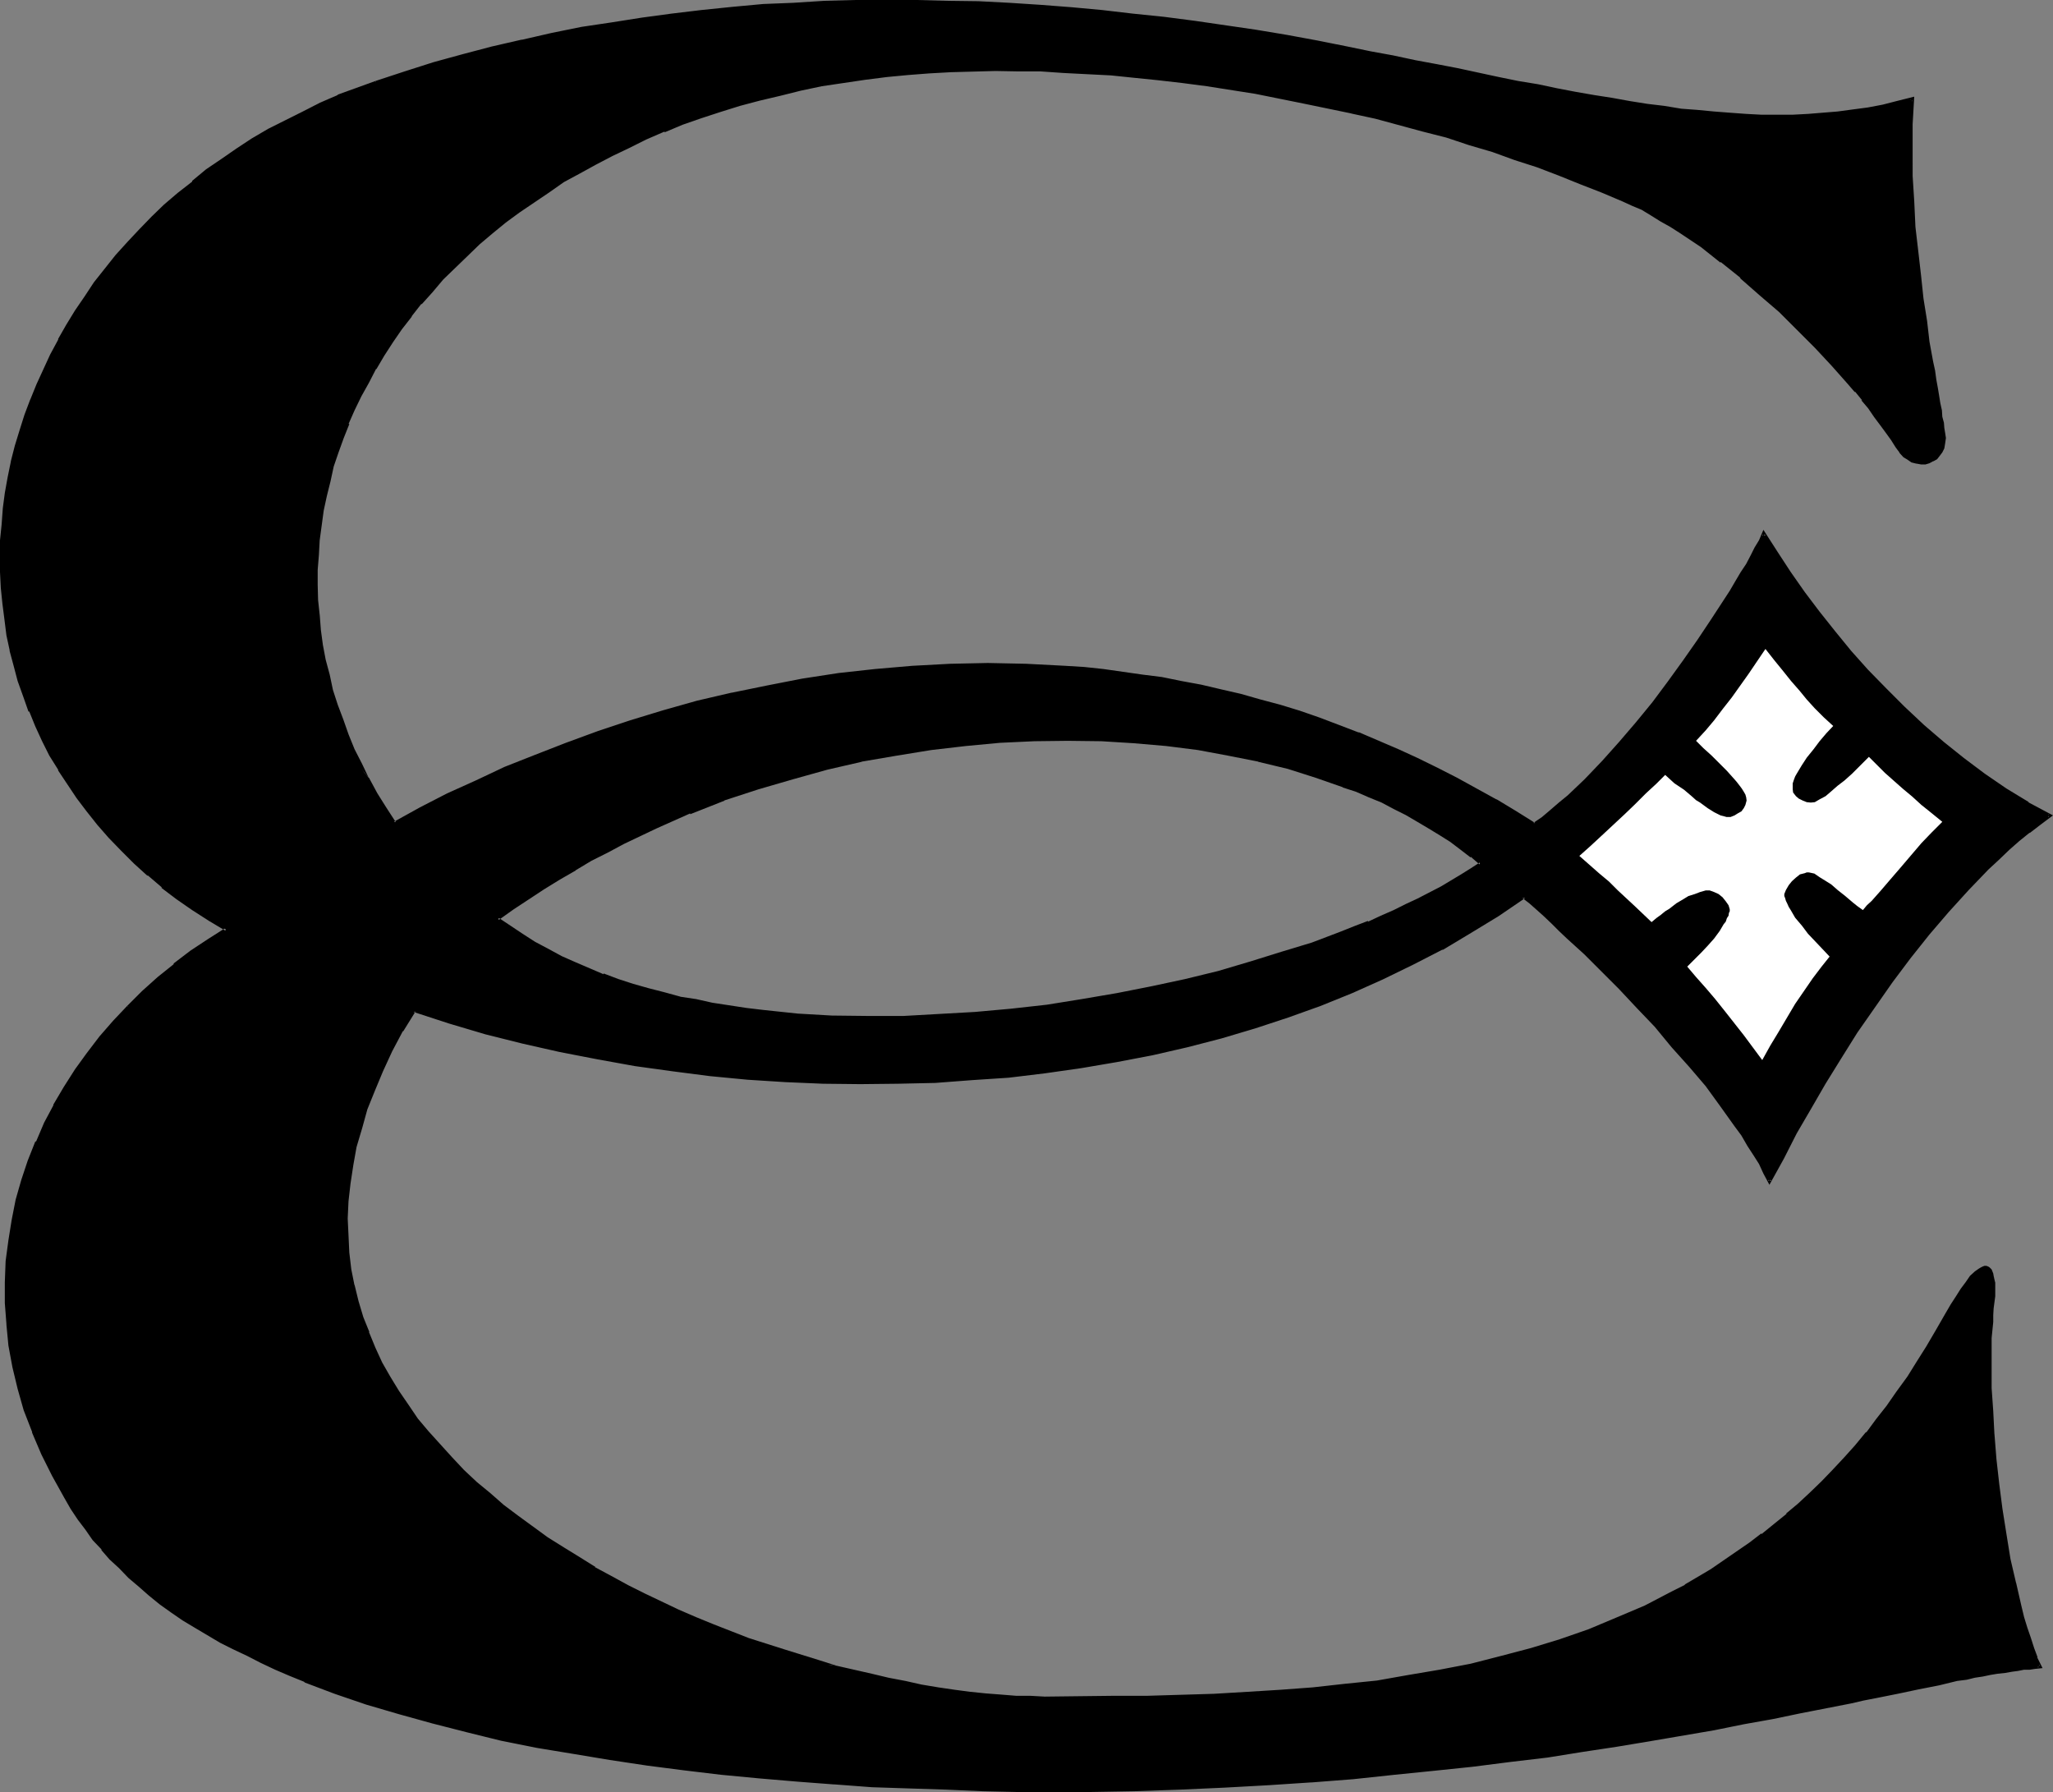 <?xml version="1.0" encoding="UTF-8" standalone="no"?>
<svg
   version="1.0"
   width="130.023mm"
   height="113.487mm"
   id="svg7"
   sodipodi:docname="Fountain E 3.wmf"
   xmlns:inkscape="http://www.inkscape.org/namespaces/inkscape"
   xmlns:sodipodi="http://sodipodi.sourceforge.net/DTD/sodipodi-0.dtd"
   xmlns="http://www.w3.org/2000/svg"
   xmlns:svg="http://www.w3.org/2000/svg">
  <rect width="100%" height="100%" fill="#808080" stroke="none"/>
  <sodipodi:namedview
     id="namedview7"
     pagecolor="#ffffff"
     bordercolor="#000000"
     borderopacity="0.25"
     inkscape:showpageshadow="2"
     inkscape:pageopacity="0.0"
     inkscape:pagecheckerboard="0"
     inkscape:deskcolor="#d1d1d1"
     inkscape:document-units="mm" />
  <defs
     id="defs1">
    <pattern
       id="WMFhbasepattern"
       patternUnits="userSpaceOnUse"
       width="6"
       height="6"
       x="0"
       y="0" />
  </defs>
  <path
     style="fill:#000000;fill-opacity:1;fill-rule:evenodd;stroke:none"
     d="m 90.048,19.68 6.912,-2.208 7.008,-2.112 6.912,-1.92 7.008,-1.824 7.104,-1.728 7.104,-1.536 7.104,-1.44 7.104,-1.056 7.296,-1.344 7.2,-0.96 7.296,-0.768 7.296,-0.672 7.296,-0.672 7.2,-0.48 7.488,-0.288 7.296,-0.192 7.392,-0.192 h 7.392 l 7.296,0.192 7.488,0.288 7.392,0.384 7.392,0.48 7.488,0.48 7.296,0.672 7.392,0.768 7.296,0.96 7.392,0.864 14.688,2.208 7.296,1.152 7.296,1.44 7.296,1.44 5.472,0.96 5.472,1.152 5.376,0.96 5.184,1.152 4.992,0.96 9.792,1.92 4.704,0.96 4.704,0.96 4.512,0.864 4.512,0.96 4.416,0.672 4.224,0.768 4.32,0.864 4.032,0.48 4.224,0.576 4.032,0.48 3.84,0.48 3.936,0.384 3.84,0.288 3.936,0.288 h 3.648 l 3.744,0.192 3.744,-0.192 h 3.648 l 3.552,-0.288 3.552,-0.288 3.552,-0.48 3.744,-0.48 3.552,-0.672 3.456,-0.768 3.552,-1.056 -0.384,6.048 V 36 l 0.192,6.144 0.192,6.048 0.48,6.144 0.48,5.952 0.576,5.664 0.864,5.664 0.672,5.184 0.768,5.088 0.768,4.704 0.384,2.304 0.288,2.112 0.384,1.92 0.288,1.92 0.288,1.824 0.384,1.536 0.288,1.632 0.192,1.44 0.288,1.152 0.192,1.344 0.096,1.056 -0.096,1.152 -0.384,1.152 -0.288,0.96 -0.672,0.864 -0.576,0.576 -0.864,0.48 -0.768,0.48 -0.96,0.192 h -0.96 l -1.056,-0.192 -0.96,-0.096 -0.96,-0.672 -0.96,-0.672 -0.96,-0.96 -0.768,-1.152 -1.152,-1.728 -1.344,-1.824 -1.248,-1.92 -1.344,-1.92 -1.536,-1.92 -1.632,-2.112 -1.632,-1.92 -1.824,-2.112 -3.648,-4.224 -4.032,-4.32 -4.224,-4.224 -4.416,-4.416 -4.608,-4.032 -4.704,-4.032 -4.704,-3.84 -4.896,-3.552 -4.8,-3.264 -2.304,-1.632 -2.4,-1.44 -2.208,-1.248 -2.496,-1.344 -2.208,-1.152 -2.304,-0.96 -4.992,-2.112 -4.992,-2.112 -5.184,-1.92 -5.376,-2.112 -5.28,-1.728 -5.376,-1.824 -5.472,-1.728 -5.664,-1.632 -5.472,-1.632 -11.52,-2.88 -5.664,-1.44 -11.424,-2.496 -11.616,-2.016 -11.616,-1.824 -5.856,-0.768 -5.664,-0.672 -5.856,-0.672 -5.568,-0.48 -5.664,-0.48 -5.664,-0.288 -5.568,-0.192 -5.472,-0.192 h -5.28 -5.568 l -5.088,0.192 -5.184,0.288 -5.184,0.384 -4.896,0.48 -5.28,0.672 -5.376,0.768 -5.184,0.96 -4.992,0.96 -4.8,1.152 -4.992,1.152 -4.704,1.248 -4.704,1.44 -4.512,1.632 -4.512,1.632 -4.416,1.632 -4.32,1.728 -4.224,2.016 -4.032,1.92 -3.936,2.112 -3.84,2.208 -3.84,2.112 -3.552,2.4 -3.552,2.304 -3.456,2.4 -3.36,2.592 -3.264,2.592 -3.072,2.784 -3.072,2.688 -2.688,2.784 -2.784,2.688 -2.784,3.072 -2.592,2.976 -2.4,2.88 -2.208,3.072 -2.112,3.264 -2.112,3.072 -1.92,3.168 -1.824,3.456 -1.728,3.168 -1.632,3.264 -1.44,3.36 -1.344,3.456 -1.248,3.36 -0.96,3.552 -0.96,3.36 -0.864,3.648 -0.672,3.552 -0.576,3.552 -0.48,3.552 -0.192,3.552 -0.192,3.552 v 3.552 l 0.192,3.648 0.192,3.552 0.288,3.648 0.672,3.552 0.576,3.648 0.864,3.552 0.96,3.552 0.96,3.744 1.344,3.552 1.44,3.552 1.44,3.552 1.632,3.552 1.728,3.552 2.112,3.456 2.112,3.552 2.304,3.36 6.24,-3.36 6.432,-3.264 6.816,-3.264 7.104,-3.072 7.104,-3.072 7.488,-2.88 7.584,-2.784 7.776,-2.592 7.872,-2.208 8.064,-2.304 8.256,-2.112 8.448,-1.728 8.544,-1.44 8.736,-1.344 8.736,-0.96 8.832,-0.768 8.928,-0.48 9.024,-0.192 9.216,0.192 9.216,0.48 4.512,0.288 4.704,0.48 4.704,0.48 4.704,0.864 4.608,0.576 4.608,0.864 4.8,0.96 4.704,1.152 4.704,1.056 4.704,1.344 4.608,1.248 4.704,1.536 4.896,1.536 4.608,1.632 4.704,1.824 4.704,1.92 4.704,2.112 4.704,2.112 4.704,2.208 4.608,2.496 4.704,2.496 4.704,2.592 4.704,2.784 4.704,2.88 1.92,-1.44 2.112,-1.632 2.112,-1.728 1.92,-1.824 4.224,-4.032 4.128,-4.224 4.032,-4.512 4.128,-4.704 3.84,-4.8 3.84,-4.992 3.552,-4.992 3.552,-5.088 3.264,-4.8 3.072,-4.704 1.248,-2.208 1.536,-2.112 1.248,-2.304 1.152,-2.112 1.152,-1.92 0.96,-1.92 0.96,-1.824 0.768,-1.632 3.072,4.608 3.072,4.8 3.456,4.704 3.552,4.704 3.648,4.8 3.936,4.704 4.224,4.512 4.128,4.512 4.416,4.416 4.704,4.224 4.608,4.128 4.896,3.936 4.992,3.648 5.184,3.552 5.28,3.264 5.376,2.88 -2.592,1.824 -2.4,2.112 -2.592,1.92 -2.4,2.112 -2.496,2.208 -2.4,2.496 -4.8,4.8 -4.896,5.376 -4.512,5.28 -4.512,5.856 -4.416,5.856 -4.128,5.952 -4.224,5.952 -3.84,6.144 -3.744,6.144 -3.552,5.952 -3.456,6.048 -3.168,5.952 -2.976,5.664 -0.96,-2.112 -1.248,-2.304 -1.344,-2.208 -1.44,-2.304 -1.44,-2.208 -1.44,-2.496 -3.36,-4.608 -3.744,-4.704 -3.84,-4.896 -4.224,-4.704 -4.032,-4.8 -4.416,-4.512 -4.224,-4.512 -4.32,-4.224 -4.032,-4.224 -4.032,-3.744 -1.92,-1.728 -1.824,-1.824 -1.92,-1.728 -1.824,-1.44 -1.536,-1.632 -1.632,-1.344 -6.336,4.416 -6.624,4.032 -6.816,3.84 -6.912,3.744 -7.296,3.36 -7.296,3.264 -7.584,3.072 -7.68,2.784 -7.968,2.592 -8.064,2.4 -8.064,2.112 -8.448,1.92 -8.352,1.632 -8.64,1.44 -8.544,1.248 -8.736,1.056 -8.736,0.768 -8.832,0.48 -8.928,0.288 -9.024,0.192 -8.928,-0.288 -9.024,-0.384 -9.024,-0.576 -8.928,-0.864 -9.024,-1.152 -9.024,-1.248 -8.928,-1.632 -8.832,-1.728 -8.928,-2.016 -8.928,-2.208 -8.64,-2.592 -8.64,-2.784 -2.88,4.896 -2.592,4.8 -2.208,4.704 -2.112,4.704 -1.632,4.704 -1.44,4.512 -1.152,4.32 -0.96,4.512 -0.672,4.224 -0.48,4.416 v 4.128 4.032 l 0.288,4.128 0.48,4.032 0.672,3.84 0.96,3.84 1.344,3.744 1.248,3.744 1.44,3.744 1.824,3.552 1.92,3.36 2.112,3.36 2.112,3.456 2.4,3.168 2.592,3.264 2.784,3.072 2.688,3.072 2.976,3.072 3.168,2.784 3.072,2.88 3.456,2.688 3.36,2.784 3.552,2.592 3.552,2.4 3.744,2.496 3.648,2.4 3.936,2.208 3.84,2.304 4.032,2.112 4.032,1.92 4.032,2.112 4.128,1.728 4.128,2.016 4.224,1.536 8.448,3.264 8.352,2.88 8.544,2.592 4.032,1.152 4.224,1.152 4.224,0.96 4.032,0.96 4.032,0.864 4.032,0.768 4.032,0.48 3.744,0.672 3.84,0.48 3.744,0.48 3.744,0.288 3.552,0.192 3.36,0.192 h 3.456 16.416 8.064 l 8.16,-0.384 7.872,-0.192 8.064,-0.48 7.776,-0.48 7.968,-0.576 7.68,-0.864 7.584,-0.96 7.68,-1.152 7.392,-1.248 7.296,-1.44 7.2,-1.824 7.2,-1.92 7.104,-2.304 6.912,-2.4 6.624,-2.688 6.816,-2.976 6.432,-3.168 3.264,-1.824 3.168,-1.728 3.072,-2.016 3.072,-1.92 3.072,-2.112 3.072,-2.208 2.976,-2.112 2.88,-2.4 2.88,-2.496 2.976,-2.4 2.688,-2.592 2.88,-2.688 2.592,-2.784 2.784,-2.88 2.592,-2.976 2.784,-3.168 2.4,-3.072 2.592,-3.456 2.4,-3.36 2.4,-3.36 2.304,-3.744 2.4,-3.744 2.304,-3.84 2.016,-3.936 1.344,-2.016 1.248,-2.112 1.152,-1.824 1.152,-1.632 1.152,-1.248 0.96,-1.152 0.96,-0.672 0.48,-0.288 0.288,-0.192 0.384,-0.096 0.48,0.096 h 0.288 l 0.192,0.192 0.288,0.288 0.192,0.48 0.288,0.48 0.192,0.672 0.192,0.672 v 0.768 0.96 1.152 1.152 1.44 l -0.192,1.344 -0.192,1.536 -0.096,1.824 -0.192,1.92 -0.192,1.92 v 2.304 4.704 2.4 l 0.192,2.592 0.192,5.472 0.48,5.664 0.48,5.856 0.576,5.952 0.864,5.952 0.768,6.144 1.152,5.856 1.152,5.76 1.248,5.568 0.672,2.688 0.768,2.592 0.864,2.4 0.768,2.496 0.864,2.208 0.96,2.112 h -1.152 l -1.248,0.192 -1.536,0.096 -1.248,0.192 -1.632,0.192 -1.632,0.288 -1.632,0.192 -1.728,0.288 -1.92,0.48 -1.824,0.192 -2.112,0.48 -2.112,0.48 -4.32,0.864 -4.896,0.96 -4.992,1.056 -5.472,1.152 -2.784,0.48 -2.88,0.672 -5.952,1.248 -6.336,1.344 -6.624,1.152 -6.816,1.44 -7.2,1.248 -7.488,1.344 -7.776,1.248 -7.872,1.344 -8.256,1.248 -8.544,1.344 -8.736,1.056 -9.024,1.152 -9.408,1.152 -9.312,0.96 -9.888,0.768 -10.08,0.864 -10.176,0.768 -10.464,0.48 -10.656,0.48 -11.04,0.384 -10.944,0.096 h -16.8 l -8.544,-0.096 -8.736,-0.384 -8.928,-0.096 -8.832,-0.48 -8.928,-0.672 -9.024,-0.672 -9.024,-0.672 -8.928,-0.96 -9.024,-0.96 -8.928,-1.248 -8.928,-1.344 -8.64,-1.44 -8.64,-1.44 -8.544,-1.728 -8.352,-2.016 -8.16,-2.112 -8.064,-2.016 -7.776,-2.496 -7.584,-2.592 -7.104,-2.688 -3.552,-1.44 -3.552,-1.536 -3.36,-1.536 -3.264,-1.632 -3.168,-1.632 -3.264,-1.632 -3.072,-1.728 -2.88,-1.824 -2.976,-1.92 -2.688,-1.824 -2.784,-2.016 -2.592,-2.016 -2.592,-2.112 -2.208,-2.016 -2.304,-2.304 -2.304,-2.112 -2.016,-2.208 -2.016,-2.496 -1.728,-2.4 -1.824,-2.4 -1.536,-2.592 -1.632,-2.592 -2.976,-5.184 -2.592,-5.184 -2.016,-5.184 -2.016,-5.28 -1.536,-5.184 -1.152,-5.184 -0.96,-4.992 -0.672,-5.184 -0.288,-4.992 v -4.992 l 0.288,-5.088 0.48,-4.8 0.768,-4.992 1.152,-4.704 1.344,-4.704 1.632,-4.704 1.728,-4.512 1.92,-4.32 2.304,-4.416 2.592,-4.224 2.592,-4.128 2.688,-4.032 3.072,-3.936 3.264,-3.648 3.36,-3.744 3.552,-3.456 3.744,-3.36 3.84,-3.072 3.936,-3.072 4.224,-2.88 4.128,-2.592 -4.032,-2.592 -3.84,-2.4 -3.744,-2.784 -3.552,-2.784 -3.36,-2.688 -3.264,-2.88 -3.072,-3.072 -2.88,-3.072 -2.784,-3.072 -2.592,-3.264 -2.4,-3.264 -2.304,-3.168 -2.016,-3.456 -2.016,-3.36 -1.92,-3.36 -1.632,-3.552 -1.44,-3.648 -1.248,-3.552 -1.344,-3.648 -0.96,-3.552 -0.96,-3.744 -0.768,-3.744 -0.672,-3.648 -0.288,-3.744 -0.384,-3.744 -0.096,-3.84 -0.192,-3.744 0.192,-3.84 0.096,-3.744 0.48,-3.744 0.48,-3.84 0.672,-3.744 0.768,-3.744 1.056,-3.648 0.96,-3.744 1.248,-3.744 1.344,-3.648 1.44,-3.648 1.632,-3.552 1.536,-3.552 2.016,-3.552 1.92,-3.36 2.112,-3.552 2.208,-3.264 2.4,-3.36 2.496,-3.264 2.592,-3.168 2.688,-3.072 2.976,-3.072 2.88,-3.072 3.072,-2.976 3.264,-2.88 3.168,-2.784 3.552,-2.496 3.456,-2.592 3.648,-2.592 3.936,-2.304 3.648,-2.208 4.032,-2.304 4.224,-2.112 4.224,-2.112 4.32,-1.728 4.416,-1.632 z m 264.384,187.008 -2.304,-1.824 -2.4,-1.92 -2.4,-1.728 -2.592,-1.632 -2.592,-1.824 -2.784,-1.536 -2.688,-1.536 -2.88,-1.44 -2.976,-1.44 -3.072,-1.248 -3.072,-1.344 -3.072,-1.248 -6.624,-2.304 -6.72,-2.112 -7.008,-1.728 -7.104,-1.44 -7.392,-1.344 -7.584,-0.96 -7.776,-0.672 -7.776,-0.288 -8.064,-0.288 -7.968,0.096 -8.256,0.48 -8.16,0.672 -8.256,0.96 -8.448,1.344 -8.256,1.536 -8.352,2.016 -8.256,2.016 -8.256,2.592 -8.064,2.784 -8.256,3.072 -7.872,3.36 -4.032,2.016 -3.936,1.92 -3.84,1.92 -3.936,2.112 -3.84,2.112 -3.744,2.208 -3.648,2.496 -3.744,2.4 -3.744,2.4 -3.552,2.592 2.784,2.112 2.88,1.92 3.072,1.824 3.072,1.728 3.264,1.632 3.36,1.44 3.36,1.44 3.456,1.44 3.552,1.152 3.552,1.344 3.648,0.96 3.744,0.96 3.936,0.96 3.84,0.768 3.84,0.864 7.968,1.248 4.224,0.48 8.064,0.864 8.352,0.48 8.544,0.096 8.64,-0.096 8.544,-0.384 8.544,-0.48 8.736,-0.768 8.448,-1.152 8.544,-1.152 8.352,-1.44 8.256,-1.728 8.064,-1.824 7.968,-1.92 7.776,-2.112 7.392,-2.208 7.104,-2.496 7.008,-2.4 3.36,-1.248 3.264,-1.344 3.072,-1.44 3.072,-1.344 2.976,-1.44 2.784,-1.248 2.784,-1.44 2.688,-1.44 2.496,-1.344 2.4,-1.632 2.208,-1.44 z"
     id="path1" />
  <path
     style="fill:#000000;fill-opacity:1;fill-rule:evenodd;stroke:none"
     d="m 355.104,206.88 -2.592,-2.304 v -0.192 l -2.4,-1.728 -2.496,-1.824 -2.592,-1.728 -2.688,-1.632 -2.592,-1.632 h -0.192 l -2.784,-1.44 -2.88,-1.44 -2.88,-1.44 -3.072,-1.44 -3.072,-1.344 -3.072,-1.248 H 321.6 l -6.432,-2.304 -6.816,-1.92 -6.912,-1.824 -7.296,-1.44 -7.392,-1.248 -7.584,-0.96 -7.68,-0.672 h -0.096 l -7.776,-0.48 -8.064,-0.192 -7.968,0.192 -8.256,0.288 h -0.096 l -8.064,0.672 -8.256,1.152 -8.448,1.248 -8.256,1.44 h -0.096 l -8.256,2.016 -8.448,2.208 -8.256,2.4 -8.064,2.784 -8.256,3.072 v 0.192 l -7.872,3.36 -4.032,1.92 -3.936,1.92 -3.84,2.016 -3.84,2.016 -3.936,2.112 -3.84,2.304 -3.744,2.4 -3.744,2.304 -3.552,2.592 -4.128,2.88 3.36,2.4 2.88,1.92 2.976,1.824 h 0.096 l 3.072,1.728 3.264,1.632 3.36,1.632 3.456,1.344 3.36,1.44 3.552,1.248 3.552,1.152 3.744,1.152 3.84,0.96 3.744,0.96 h 0.192 l 3.648,0.768 4.032,0.864 7.968,1.152 4.032,0.48 8.256,0.768 8.352,0.48 8.544,0.192 h 8.64 l 8.544,-0.384 8.544,-0.576 8.736,-0.864 8.544,-0.96 8.448,-1.248 8.352,-1.44 8.256,-1.632 h 0.192 l 8.064,-1.824 7.968,-1.92 7.68,-2.112 7.488,-2.208 7.104,-2.496 6.912,-2.592 3.456,-1.248 3.168,-1.344 3.072,-1.248 3.072,-1.44 3.072,-1.344 2.784,-1.44 2.688,-1.248 2.784,-1.44 2.4,-1.536 h 0.192 l 2.4,-1.44 2.304,-1.44 2.592,-1.728 -0.864,-0.48 -2.208,1.44 -2.304,1.44 -2.4,1.44 -2.4,1.44 -2.784,1.44 -2.784,1.44 -2.88,1.344 -2.88,1.44 -3.072,1.344 -3.072,1.44 v -0.192 l -3.264,1.248 -3.36,1.344 -6.816,2.592 -7.296,2.208 -7.392,2.304 -7.776,2.304 -7.872,1.92 -8.064,1.728 -8.256,1.632 -8.448,1.44 -8.352,1.344 -8.64,0.96 -8.544,0.768 -8.544,0.48 -8.544,0.48 h -8.64 l -8.544,-0.096 -8.352,-0.48 h 0.096 l -8.16,-0.864 -4.032,-0.48 -8.16,-1.248 -3.84,-0.864 -3.84,-0.576 h 0.096 l -3.84,-1.056 -3.744,-0.96 -3.744,-1.056 -3.552,-1.152 -3.552,-1.344 v 0.192 l -3.36,-1.44 -3.36,-1.44 -3.264,-1.44 -3.36,-1.824 -3.072,-1.632 -2.976,-1.92 -2.88,-1.92 -2.88,-1.92 v 0.576 l 3.648,-2.592 3.648,-2.4 3.648,-2.4 3.744,-2.304 3.84,-2.208 h -0.096 l 3.84,-2.304 3.84,-1.92 3.936,-2.112 4.032,-1.92 3.84,-1.824 7.968,-3.552 v 0.192 l 8.256,-3.264 h -0.192 l 8.256,-2.688 8.256,-2.4 8.256,-2.304 8.352,-1.92 h -0.192 l 8.448,-1.44 8.256,-1.344 8.256,-0.96 8.16,-0.768 8.256,-0.384 7.968,-0.096 8.064,0.096 7.776,0.48 7.776,0.672 7.584,0.96 7.2,1.344 7.296,1.44 h -0.192 l 7.2,1.728 6.624,2.112 6.624,2.304 h -0.192 l 3.264,1.056 3.072,1.344 3.072,1.248 2.88,1.536 2.88,1.44 2.784,1.632 2.592,1.536 2.688,1.632 2.592,1.632 2.4,1.824 2.496,1.92 v -0.192 l 2.208,1.92 V 206.4 Z"
     id="path2" />
  <path
     style="fill:#000000;fill-opacity:1;fill-rule:evenodd;stroke:none"
     d="m 90.24,20.16 6.72,-2.208 7.104,-2.112 7.008,-1.92 6.912,-1.92 7.104,-1.632 7.008,-1.632 7.104,-1.344 7.296,-1.248 7.104,-1.152 7.2,-0.96 7.296,-0.768 7.296,-0.864 7.296,-0.48 7.2,-0.48 7.488,-0.288 7.296,-0.192 7.392,-0.192 h 7.392 l 7.296,0.192 7.488,0.192 7.392,0.288 7.392,0.48 h -0.096 l 7.392,0.672 7.488,0.672 7.2,0.768 7.488,0.768 7.392,1.056 14.688,2.208 7.296,1.152 7.296,1.248 7.296,1.536 5.472,1.056 5.28,0.96 5.376,1.152 5.184,0.96 5.184,1.152 9.696,1.92 4.704,0.96 4.608,0.96 4.704,0.864 4.416,0.768 4.32,0.864 4.416,0.768 4.128,0.672 4.224,0.672 4.032,0.48 4.032,0.576 4.032,0.48 3.936,0.384 3.84,0.288 3.936,0.192 3.648,0.192 h 3.744 3.744 l 3.648,-0.192 3.552,-0.192 3.744,-0.48 3.552,-0.288 3.552,-0.672 3.552,-0.672 3.552,-0.768 3.552,-0.864 -0.48,-0.48 -0.288,6.048 -0.192,6.24 0.192,6.144 0.288,6.048 0.384,6.144 0.576,5.952 0.48,5.76 0.864,5.568 0.672,5.28 0.768,4.992 0.768,4.704 0.384,2.304 0.288,2.112 0.288,1.92 0.576,1.92 0.288,1.824 0.192,1.728 0.288,1.44 0.192,1.44 0.288,1.344 0.192,1.152 0.096,1.248 v -0.192 l -0.096,1.152 -0.192,0.96 -0.48,0.864 -0.48,0.768 -0.672,0.672 -0.672,0.48 -0.768,0.288 -0.768,0.192 -0.96,0.192 -1.056,-0.192 h 0.192 l -1.152,-0.288 h 0.192 l -0.96,-0.48 -0.96,-0.672 h 0.096 l -0.96,-0.96 -0.768,-1.152 -1.152,-1.824 -1.152,-1.728 -1.248,-1.824 -1.44,-1.92 -1.44,-2.112 -1.632,-1.92 h -0.192 l -1.632,-2.112 -1.728,-2.112 -3.744,-4.128 -4.032,-4.416 -4.224,-4.224 -4.32,-4.32 -4.704,-4.032 -4.704,-4.032 -4.8,-3.936 -4.704,-3.552 -4.896,-3.36 -2.4,-1.44 -2.4,-1.44 -2.304,-1.344 -2.4,-1.248 -2.304,-1.152 -2.208,-0.96 -4.992,-2.304 -5.088,-2.112 -5.088,-1.92 -5.376,-1.92 -5.28,-1.92 -5.568,-1.824 -5.28,-1.728 -5.664,-1.632 -5.472,-1.632 -11.52,-2.88 -5.664,-1.344 -11.616,-2.592 -11.616,-2.016 -11.52,-1.824 -5.76,-0.768 -5.856,-0.672 -5.856,-0.672 -5.568,-0.48 -5.664,-0.48 -5.664,-0.192 -5.568,-0.288 -5.472,-0.192 h -5.28 l -10.656,0.192 -5.184,0.288 -5.184,0.48 -4.992,0.48 -5.376,0.672 -5.184,0.864 -5.184,0.768 -4.992,0.96 -4.992,1.152 -4.8,1.152 -4.896,1.44 -4.704,1.44 -4.512,1.44 -4.512,1.632 -4.416,1.632 v 0.096 l -4.32,1.824 -4.224,1.92 -4.032,1.92 -3.84,2.112 -3.936,2.112 h -0.096 l -3.744,2.304 -3.552,2.208 -3.552,2.496 -3.552,2.4 -3.264,2.592 -3.168,2.592 h -0.192 l -3.072,2.688 -2.88,2.784 -2.976,2.784 -2.688,2.88 -2.784,2.88 -2.592,2.88 -2.4,3.072 -2.304,3.072 -2.208,3.072 -2.112,3.264 -1.92,3.264 -1.824,3.168 -1.632,3.264 -1.632,3.36 -1.44,3.456 -0.096,0.096 -1.344,3.264 -1.152,3.552 -1.056,3.36 -0.96,3.456 -0.864,3.552 -0.672,3.552 -0.576,3.552 -0.384,3.552 v 0.192 l -0.288,3.552 -0.192,3.552 v 3.552 l 0.192,3.648 0.192,3.552 0.48,3.648 0.48,3.648 0.576,3.552 0.864,3.744 0.96,3.552 1.152,3.744 1.056,3.552 1.536,3.552 1.44,3.552 1.728,3.552 2.592,3.072 v 0.192 l -1.728,-3.648 -1.824,-3.552 -1.44,-3.552 -1.248,-3.552 -1.344,-3.552 -1.152,-3.552 -0.768,-3.648 -0.96,-3.552 -0.672,-3.552 -0.48,-3.552 -0.288,-3.744 v 0.096 l -0.384,-3.552 -0.096,-3.648 v -3.552 l 0.288,-3.552 0.192,-3.552 0.48,-3.552 0.48,-3.552 0.768,-3.552 0.864,-3.456 0.768,-3.552 1.152,-3.36 1.248,-3.456 1.344,-3.36 h -0.192 l 1.44,-3.264 1.632,-3.36 1.824,-3.264 1.728,-3.36 v 0.192 l 1.92,-3.264 2.112,-3.264 2.112,-3.072 2.4,-3.072 h -0.096 l 2.4,-3.072 v 0.192 l 2.592,-2.88 2.592,-3.072 2.88,-2.784 2.784,-2.688 3.072,-2.976 3.072,-2.592 3.168,-2.592 3.264,-2.4 3.552,-2.4 3.552,-2.4 3.552,-2.496 3.744,-2.016 3.84,-2.112 4.032,-2.112 4.032,-1.92 4.032,-2.016 4.416,-1.92 v 0.192 l 4.32,-1.824 4.416,-1.536 4.704,-1.536 4.608,-1.44 4.704,-1.248 4.896,-1.152 4.992,-1.248 4.992,-1.056 5.184,-0.768 5.184,-0.768 5.28,-0.672 5.088,-0.48 4.992,-0.384 5.184,-0.288 10.656,-0.288 5.28,0.096 h 5.472 l 5.568,0.384 5.664,0.288 5.664,0.288 5.568,0.576 5.664,0.576 5.856,0.672 5.856,0.768 11.616,1.824 11.424,2.304 11.616,2.4 h -0.096 l 5.76,1.248 11.328,3.072 5.664,1.44 5.472,1.824 5.568,1.632 5.28,1.92 5.376,1.728 5.28,2.016 4.992,2.016 5.184,2.016 4.992,2.112 2.304,1.056 2.304,0.96 2.208,1.344 2.304,1.44 2.4,1.344 2.4,1.536 4.896,3.264 4.704,3.744 v -0.192 l 4.8,3.84 h -0.192 l 4.704,4.128 4.704,4.032 4.32,4.32 4.224,4.224 4.032,4.32 3.744,4.224 1.824,2.112 v -0.192 l 1.728,2.112 h -0.192 l 1.632,1.92 1.44,2.112 1.44,1.92 1.344,1.824 1.248,1.728 1.152,1.824 0.864,1.152 v 0.096 l 0.96,1.056 0.96,0.576 0.96,0.672 1.152,0.288 h 0.096 l 1.056,0.192 h 0.96 0.096 l 0.96,-0.288 0.864,-0.48 h 0.096 l 0.864,-0.48 0.672,-0.864 0.576,-0.768 0.48,-0.96 0.192,-1.152 0.192,-1.344 -0.192,-1.248 -0.192,-1.152 -0.096,-1.248 -0.384,-1.44 -0.096,-1.536 -0.384,-1.728 -0.288,-1.824 -0.288,-1.728 -0.384,-2.112 -0.288,-2.112 -0.48,-2.208 -0.864,-4.704 -0.576,-4.992 -0.864,-5.376 -0.576,-5.472 -0.672,-5.856 -0.672,-5.76 -0.288,-6.144 -0.384,-6.048 V 36 29.76 l 0.384,-6.624 -4.224,1.056 -3.36,0.864 -3.552,0.672 -3.648,0.48 -3.552,0.48 -3.552,0.288 -3.552,0.288 -3.648,0.192 h -3.744 -3.744 l -3.648,-0.192 -3.936,-0.288 -3.744,-0.288 -4.032,-0.384 -3.84,-0.288 -4.032,-0.672 -4.032,-0.48 -4.224,-0.672 -4.224,-0.768 -4.32,-0.672 -4.416,-0.768 -4.512,-0.864 -4.512,-0.96 -4.704,-0.768 -4.704,-0.96 -9.792,-2.112 -4.992,-0.96 -5.184,-0.96 -5.376,-1.152 -5.28,-0.96 -5.568,-1.152 -7.2,-1.44 L 308.064,8.352 300.576,7.104 286.08,4.992 278.688,4.032 271.2,3.264 263.808,2.4 256.512,1.728 249.024,1.152 241.632,0.672 234.24,0.288 226.752,0.192 219.456,0 h -7.392 -7.392 l -7.296,0.192 -7.488,0.48 -7.2,0.288 -7.296,0.672 -7.488,0.768 -7.2,0.864 -7.104,0.96 -7.296,1.152 -7.104,1.056 -7.104,1.44 -7.104,1.632 H 124.8 l -7.104,1.632 -6.912,1.824 -7.008,1.92 -6.912,2.208 -7.008,2.304 z"
     id="path3" />
  <path
     style="fill:#000000;fill-opacity:1;fill-rule:evenodd;stroke:none"
     d="m 85.824,183.264 1.824,3.552 2.112,3.552 1.92,3.36 2.592,3.744 6.624,-3.552 6.432,-3.264 6.816,-3.168 7.104,-3.072 7.104,-3.072 v 0.096 l 7.392,-2.88 h -0.096 l 7.584,-2.784 7.872,-2.592 7.968,-2.4 8.064,-2.112 8.256,-2.112 8.256,-1.728 8.544,-1.44 8.736,-1.344 8.736,-1.056 8.832,-0.864 8.928,-0.48 h 9.024 9.216 l 9.216,0.48 h -0.192 l 4.704,0.48 4.704,0.48 4.512,0.48 4.704,0.672 4.704,0.768 4.704,0.864 4.608,0.96 4.704,0.96 4.704,1.152 4.704,1.248 4.8,1.44 4.704,1.536 4.704,1.44 4.704,1.728 4.704,1.824 -0.192,-0.192 4.8,2.112 4.704,1.92 4.704,2.112 4.704,2.304 4.704,2.592 4.608,2.4 4.704,2.592 4.512,2.688 5.088,3.072 2.208,-1.536 2.112,-1.632 1.92,-1.824 2.112,-1.728 4.224,-4.032 4.032,-4.224 4.224,-4.512 3.84,-4.704 v -0.192 l 4.032,-4.8 3.936,-4.896 3.552,-4.992 3.552,-4.992 3.168,-4.896 3.072,-4.608 1.536,-2.304 1.248,-2.304 1.248,-2.112 v -0.096 l 1.152,-1.92 1.152,-2.112 1.152,-1.92 0.768,-1.824 0.96,-1.632 h -0.768 l 2.88,4.704 3.264,4.704 3.36,4.8 3.456,4.704 3.84,4.704 v 0.192 l 3.84,4.512 4.224,4.704 4.224,4.512 4.32,4.32 4.704,4.224 4.704,4.224 h 0.192 l 4.8,3.84 4.992,3.744 5.184,3.552 5.376,3.264 5.28,2.88 v -0.672 l -2.592,1.824 -2.592,1.92 v 0.096 l -2.4,2.016 -2.592,2.112 -2.4,2.208 -2.4,2.4 -4.896,5.088 -4.8,5.088 -4.512,5.376 v 0.192 l -4.512,5.664 h -0.192 l -4.416,5.76 -4.128,5.952 -4.032,6.144 -3.936,6.144 -3.744,6.048 -3.552,6.144 -3.36,5.952 -3.264,5.856 -2.88,5.76 h 0.672 l -0.96,-2.208 -1.344,-2.112 v -0.192 l -1.248,-2.112 -1.344,-2.208 -1.44,-2.496 -1.632,-2.208 -3.36,-4.704 -3.744,-4.896 -3.84,-4.608 v -0.192 l -4.224,-4.704 -4.224,-4.704 -4.128,-4.704 -4.416,-4.32 -4.224,-4.32 -4.032,-4.128 -4.032,-3.84 -1.92,-1.728 -1.92,-1.824 -1.824,-1.632 -1.728,-1.632 -1.632,-1.44 -1.92,-1.632 -6.528,4.416 -6.624,4.224 -6.72,3.84 -7.008,3.744 -7.2,3.36 -7.296,3.264 -7.584,3.072 -7.776,2.688 -7.968,2.592 -8.064,2.304 -8.064,2.112 -8.352,1.92 h 0.096 l -8.352,1.728 -8.64,1.536 -8.544,1.056 -8.736,0.96 -8.832,0.864 h 0.096 l -8.832,0.48 -8.928,0.288 -9.024,0.192 -8.928,-0.192 -9.024,-0.288 -9.024,-0.672 h 0.192 l -9.12,-0.96 -9.024,-0.96 -8.928,-1.248 -9.024,-1.632 -8.832,-1.824 -8.928,-2.112 -8.736,-2.208 -8.736,-2.496 -9.024,-2.688 -3.072,4.992 -2.4,4.896 -2.304,4.608 -2.112,4.704 -1.728,4.704 -1.44,4.512 -1.152,4.512 -0.96,4.416 -0.672,4.32 -0.288,4.224 v 0.192 l -0.192,4.128 v 4.032 l 0.288,4.224 0.48,4.032 0.864,3.744 v 0.192 l 0.96,3.84 1.152,3.744 1.248,3.744 h 0.192 l 1.44,3.648 1.728,3.552 2.016,3.552 1.92,3.456 2.208,3.36 2.496,3.264 2.592,3.072 v 0.096 l 2.688,3.072 2.784,3.072 2.88,3.072 3.264,2.784 3.072,2.88 h 0.096 l 3.264,2.784 3.36,2.688 3.648,2.592 3.552,2.496 3.84,2.4 3.744,2.4 3.648,2.304 h 0.192 l 3.84,2.208 4.128,2.112 4.032,2.112 4.032,1.92 4.032,1.92 4.224,1.824 4.128,1.728 8.448,3.264 8.544,2.88 8.448,2.592 4.32,0.384 -4.224,-1.344 -8.352,-2.592 -8.448,-2.688 -8.352,-3.264 -4.224,-1.728 -4.224,-1.824 -4.032,-1.92 -4.032,-1.92 -4.032,-2.016 -4.032,-2.208 -3.936,-2.112 h 0.192 l -3.84,-2.4 -3.744,-2.304 -3.84,-2.4 -3.552,-2.592 -3.552,-2.592 -3.456,-2.592 -3.168,-2.784 -3.264,-2.688 -3.072,-2.88 -2.88,-3.072 -2.784,-3.072 -2.784,-3.072 -2.592,-3.072 -2.208,-3.264 -2.304,-3.36 -2.112,-3.456 -1.92,-3.36 -1.632,-3.552 -1.536,-3.744 h 0.096 l -1.44,-3.552 -1.152,-3.84 -0.96,-3.936 v 0.192 l -0.768,-3.84 -0.48,-4.032 -0.192,-4.128 -0.192,-4.032 0.192,-4.128 0.48,-4.224 0.672,-4.416 0.768,-4.32 1.344,-4.512 1.248,-4.512 1.824,-4.512 1.92,-4.608 2.208,-4.8 2.592,-4.896 v 0.192 l 2.976,-4.8 -0.48,0.096 8.544,2.784 8.736,2.592 8.832,2.208 8.928,2.016 8.928,1.728 9.024,1.632 9.024,1.248 8.928,1.152 9.024,0.864 9.024,0.576 9.024,0.384 8.928,0.096 9.024,-0.096 8.928,-0.192 8.832,-0.672 8.736,-0.576 8.736,-1.056 8.736,-1.248 8.448,-1.44 8.544,-1.632 8.352,-1.92 8.16,-2.112 8.064,-2.4 7.872,-2.592 7.776,-2.784 7.584,-3.072 7.296,-3.264 7.296,-3.552 6.912,-3.552 h 0.192 l 6.72,-4.032 6.624,-4.032 6.336,-4.32 h -0.672 l 1.632,1.248 1.632,1.44 1.824,1.632 1.92,1.824 1.728,1.728 1.92,1.824 4.128,3.744 4.128,4.128 4.224,4.224 4.224,4.512 4.32,4.512 4.032,4.896 4.224,4.704 3.936,4.608 3.552,4.896 3.36,4.704 1.632,2.208 1.44,2.496 1.44,2.208 1.344,2.112 1.056,2.304 1.44,2.688 3.456,-6.24 3.072,-6.048 3.36,-5.76 3.552,-6.144 3.744,-6.048 3.84,-6.144 4.224,-6.048 4.224,-6.048 4.32,-5.76 4.512,-5.664 4.608,-5.376 4.8,-5.28 4.704,-4.896 2.592,-2.4 2.4,-2.304 2.4,-2.112 2.496,-2.016 v 0.096 l 2.496,-1.92 3.072,-2.304 -5.952,-3.168 h 0.192 l -5.376,-3.264 -5.184,-3.552 -4.992,-3.744 -4.8,-3.84 -4.704,-4.032 -4.704,-4.416 -4.32,-4.32 -4.416,-4.512 -4.032,-4.512 -3.84,-4.704 -3.744,-4.704 -3.552,-4.704 -3.36,-4.8 -3.072,-4.704 -3.456,-5.376 -1.056,2.496 -1.056,1.728 -0.96,1.92 -1.056,2.016 -1.344,2.016 -1.248,2.112 -1.344,2.304 -1.44,2.208 -3.072,4.704 -3.264,4.896 -3.36,4.8 -3.744,5.184 -3.648,4.896 -3.936,4.8 -4.032,4.704 -4.032,4.512 -4.224,4.416 -4.032,3.84 -2.112,1.728 -2.112,1.824 -1.92,1.632 -2.112,1.44 h 0.48 l -4.608,-2.88 -4.608,-2.784 h -0.096 l -4.704,-2.592 -4.704,-2.592 -4.704,-2.4 -4.704,-2.304 -4.608,-2.112 -4.704,-2.016 -4.704,-2.016 h -0.192 l -4.512,-1.728 -4.8,-1.824 -4.704,-1.632 -4.704,-1.44 -4.704,-1.248 -4.704,-1.344 -4.608,-1.056 -4.896,-1.152 -4.704,-0.864 -4.704,-0.96 -4.608,-0.576 -4.704,-0.672 -4.704,-0.672 -4.512,-0.48 -4.704,-0.288 -9.216,-0.48 -9.216,-0.192 -9.024,0.192 -8.928,0.48 H 218.4 l -8.928,0.768 -8.736,0.96 -8.736,1.344 -8.352,1.632 -8.448,1.728 h -0.096 l -8.256,1.92 -8.16,2.304 -7.872,2.4 -7.776,2.592 -7.584,2.784 -7.392,2.88 -7.296,2.88 -6.912,3.264 -6.816,3.072 -6.528,3.36 -6.24,3.456 0.48,0.096 -2.304,-3.552 -2.112,-3.36 -1.92,-3.552 z"
     id="path4" />
  <path
     style="fill:#000000;fill-opacity:1;fill-rule:evenodd;stroke:none"
     d="m 195.936,398.304 4.128,1.152 4.032,1.152 4.224,0.96 4.224,0.768 4.032,0.864 4.032,0.768 3.936,0.672 3.84,0.672 3.84,0.48 3.744,0.48 3.552,0.192 h 0.192 l 3.552,0.288 3.36,0.192 h 3.456 16.416 l 8.064,-0.192 16.032,-0.48 8.064,-0.384 7.776,-0.48 h 0.192 l 7.776,-0.768 7.68,-0.672 7.584,-0.96 7.68,-1.152 7.392,-1.248 7.392,-1.632 7.296,-1.632 7.104,-2.112 7.104,-2.016 6.816,-2.496 h 0.192 l 6.72,-2.688 6.624,-3.072 6.528,-3.264 3.168,-1.824 3.264,-1.728 3.072,-1.92 3.072,-1.92 3.072,-2.112 3.072,-2.112 2.88,-2.304 3.072,-2.4 2.976,-2.4 2.88,-2.496 2.688,-2.496 2.784,-2.784 2.784,-2.784 2.688,-2.88 2.592,-2.88 2.592,-3.264 2.592,-3.264 2.592,-3.168 2.4,-3.456 2.496,-3.552 2.4,-3.552 2.208,-3.648 2.304,-3.936 2.304,-4.032 v 0.192 l 1.248,-2.304 1.152,-1.92 1.152,-1.824 1.248,-1.536 h -0.192 l 1.152,-1.44 v 0.096 l 0.96,-1.152 v 0.192 l 0.96,-0.768 h -0.096 l 0.48,-0.192 0.288,-0.192 0.288,-0.096 h -0.096 l 0.288,0.096 h 0.288 -0.096 l 0.288,0.192 v -0.192 l 0.192,0.384 v -0.192 l 0.192,0.48 0.096,0.48 0.192,0.48 0.192,0.864 v 0.768 -0.192 l 0.096,0.96 v 1.152 l -0.096,1.152 v 1.44 -0.192 l -0.192,1.536 -0.192,1.536 -0.096,1.824 -0.192,1.92 v 1.92 l -0.192,2.304 v 4.704 l 0.192,2.4 v 2.592 l 0.288,5.472 0.384,5.664 0.48,5.952 0.576,5.856 0.864,6.144 0.768,5.952 1.152,5.952 1.152,5.664 v 0.192 l 1.248,5.472 0.864,2.592 0.576,2.592 0.864,2.592 0.96,2.304 0.768,2.208 v 0.192 l 0.96,2.112 0.384,-0.672 -1.152,0.192 h -0.192 -1.248 l -1.344,0.096 -1.44,0.192 -1.44,0.288 -1.632,0.192 -1.728,0.384 -1.632,0.288 -1.92,0.288 -1.92,0.384 -2.016,0.288 -2.208,0.48 -4.416,0.768 -4.704,1.152 -5.088,0.96 -5.376,1.152 -2.88,0.672 -2.784,0.48 -12.384,2.592 -6.528,1.248 -6.912,1.344 -7.104,1.44 -15.264,2.592 -7.872,1.248 -8.448,1.344 -8.352,1.152 -8.928,1.056 -8.832,1.152 -9.408,1.152 -9.504,0.96 -9.696,0.768 -10.08,1.056 -10.176,0.576 -10.464,0.48 -10.656,0.48 -11.04,0.384 -10.944,0.096 h -16.8 l -8.544,-0.096 -8.736,-0.192 -8.928,-0.288 -8.832,-0.48 -8.928,-0.48 -9.024,-0.672 -8.928,-0.864 -9.024,-0.96 -8.928,-0.96 -9.024,-1.152 -8.736,-1.248 -8.736,-1.44 -8.736,-1.632 -8.544,-1.728 h 0.192 l -8.448,-1.824 -8.256,-2.112 -7.872,-2.208 -7.776,-2.496 -7.584,-2.592 -7.296,-2.688 0.192,0.096 -3.552,-1.44 -3.552,-1.632 -3.36,-1.44 -3.264,-1.632 -3.264,-1.536 -3.168,-1.824 h 0.096 l -3.072,-1.728 -3.072,-1.824 -2.88,-1.728 -2.784,-2.016 -2.688,-1.92 -2.592,-1.92 -2.4,-2.112 -2.304,-2.112 -2.304,-2.112 -2.208,-2.208 -2.112,-2.304 -1.92,-2.208 h 0.096 l -1.92,-2.496 -1.632,-2.4 -1.728,-2.592 -1.632,-2.688 v 0.096 l -2.88,-5.184 -2.592,-5.28 -2.112,-4.992 -1.92,-5.184 -1.44,-5.184 -1.344,-5.184 -0.768,-5.184 -0.672,-4.992 -0.288,-4.992 v -4.992 l 0.288,-5.088 0.48,-4.8 0.768,-4.896 1.152,-4.608 1.344,-4.896 1.632,-4.512 1.728,-4.512 H 9.216 l 2.112,-4.416 2.112,-4.32 2.592,-4.224 2.592,-4.224 2.88,-3.84 2.976,-4.032 v 0.192 l 3.168,-3.744 3.456,-3.744 -0.672,-0.48 -3.36,3.552 -3.264,3.744 -3.072,4.032 -2.784,3.84 -2.688,4.224 -2.496,4.224 v 0.192 l -2.208,4.128 -1.92,4.512 H 8.448 l -1.824,4.608 -1.536,4.608 -1.344,4.704 -0.96,4.896 -0.768,4.8 -0.672,4.992 -0.192,5.088 v 4.992 l 0.384,4.992 v 0.192 l 0.48,4.992 0.96,5.184 1.248,5.184 1.44,5.088 2.016,5.184 v 0.192 l 2.208,5.184 2.592,5.184 2.88,5.184 1.536,2.688 1.728,2.592 1.824,2.4 1.728,2.496 2.112,2.208 v 0.192 l 1.92,2.208 2.304,2.112 2.208,2.304 2.496,2.112 2.4,2.112 2.592,2.112 2.688,1.92 2.784,1.92 2.88,1.728 3.072,1.824 3.072,1.824 3.072,1.536 3.456,1.632 3.168,1.632 3.456,1.632 3.36,1.44 3.552,1.44 0.192,0.192 7.104,2.688 7.584,2.592 7.872,2.304 7.968,2.208 8.256,2.112 8.16,2.016 8.64,1.728 8.736,1.44 8.64,1.44 8.928,1.344 8.928,1.152 8.832,1.056 9.12,0.864 9.024,0.768 8.832,0.672 h 0.192 l 8.928,0.672 8.832,0.288 8.928,0.288 8.736,0.384 8.544,0.192 h 16.8 l 10.944,-0.192 11.04,-0.384 10.656,-0.48 10.464,-0.576 10.176,-0.672 h 0.192 l 9.888,-0.768 9.888,-1.056 9.504,-0.96 9.216,-0.96 9.024,-1.152 8.928,-1.056 8.352,-1.344 8.256,-1.248 8.064,-1.344 15.168,-2.592 7.104,-1.44 7.008,-1.248 6.432,-1.344 12.288,-2.4 2.88,-0.672 2.976,-0.576 5.28,-1.056 4.992,-1.056 4.896,-0.96 4.32,-1.056 2.304,-0.288 1.92,-0.48 1.92,-0.288 1.824,-0.384 1.728,-0.288 1.824,-0.192 1.632,-0.288 1.44,-0.192 1.44,-0.288 h 1.344 l 1.248,-0.192 1.824,-0.192 -1.344,-2.688 0.192,0.192 -0.864,-2.304 -0.768,-2.4 -0.864,-2.496 -0.768,-2.496 -0.672,-2.784 -1.248,-5.472 v 0.096 l -1.344,-5.76 -0.96,-5.952 -0.96,-6.048 -0.768,-5.952 -0.672,-5.952 -0.48,-6.048 v 0.192 l -0.288,-5.664 -0.384,-5.472 v -2.592 -2.4 -4.704 -2.304 l 0.192,-1.92 0.192,-1.92 v -1.824 0.192 l 0.096,-1.632 0.192,-1.44 0.192,-1.44 v -1.152 -1.152 -0.96 l -0.192,-0.768 -0.192,-0.864 -0.096,-0.576 -0.192,-0.48 -0.192,-0.48 -0.48,-0.48 -0.288,-0.192 -0.48,-0.192 h -0.48 l -0.48,0.192 -0.384,0.192 -0.48,0.288 -0.96,0.672 -0.096,0.096 -1.056,0.96 -1.056,1.536 -1.152,1.536 -1.152,1.824 -1.248,1.92 -1.344,2.304 -2.208,3.84 -2.304,3.936 -2.304,3.648 -2.208,3.552 -2.592,3.552 -2.4,3.456 -2.496,3.168 -2.4,3.264 v -0.192 l -2.688,3.264 -2.592,2.88 -2.784,2.976 -2.592,2.688 -2.88,2.784 -2.784,2.592 -2.88,2.4 h 0.192 l -2.976,2.4 -3.072,2.496 v -0.192 l -2.88,2.208 -3.072,2.112 -3.072,2.112 -3.072,2.112 -3.072,1.824 -3.264,1.92 h 0.192 l -3.264,1.632 -6.432,3.36 -6.816,2.88 -6.624,2.784 -6.912,2.4 -6.912,2.112 -7.296,1.92 -7.104,1.824 -7.488,1.44 -7.392,1.248 -7.584,1.344 -7.584,0.768 -7.776,0.864 -7.776,0.576 -7.776,0.48 -8.064,0.48 -16.032,0.48 h -8.064 l -16.416,0.192 -3.456,-0.192 h -3.36 l -3.552,-0.288 -3.744,-0.288 -3.744,-0.384 -3.648,-0.48 -3.936,-0.576 -4.032,-0.672 -3.84,-0.864 -4.032,-0.768 -4.032,-0.96 -4.224,-0.96 -4.224,-0.96 z"
     id="path5" />
  <path
     style="fill:#000000;fill-opacity:1;fill-rule:evenodd;stroke:none"
     d="m 31.104,241.248 3.552,-3.36 3.648,-3.456 h -0.096 l 3.84,-3.072 4.032,-2.976 4.224,-2.784 4.704,-3.072 -4.512,-2.88 -4.032,-2.592 -3.744,-2.592 -3.552,-2.784 -3.264,-2.688 -3.264,-2.976 -2.976,-2.88 -2.976,-3.072 L 24,196.8 v 0.192 l -2.592,-3.264 -2.496,-3.168 -2.208,-3.456 -2.112,-3.168 -1.92,-3.456 -1.824,-3.36 -1.728,-3.552 -1.44,-3.552 h 0.096 l -1.44,-3.552 -1.152,-3.552 -1.056,-3.744 -0.864,-3.744 v 0.192 l -0.768,-3.744 -0.672,-3.648 -0.48,-3.744 -0.288,-3.936 v 0.192 l -0.192,-3.84 v -3.744 l 0.192,-3.84 0.096,-3.744 0.384,-3.744 0.48,-3.744 0.768,-3.648 0.768,-3.936 v 0.192 L 4.416,106.944 5.568,103.296 6.624,99.552 8.16,95.808 7.968,96 l 1.44,-3.744 1.632,-3.552 1.728,-3.552 1.824,-3.552 2.112,-3.36 1.92,-3.456 2.4,-3.36 2.304,-3.36 2.4,-3.264 2.592,-3.264 v 0.192 l 2.784,-3.264 2.688,-2.88 3.072,-3.072 3.072,-2.88 3.264,-2.976 h -0.192 l 3.456,-2.688 v 0.096 l 3.36,-2.688 3.552,-2.592 3.744,-2.4 3.648,-2.496 3.936,-2.208 4.032,-2.304 4.032,-2.112 4.224,-1.92 4.32,-1.92 v 0.192 l 4.416,-1.824 4.512,-1.632 -0.384,-0.768 -4.512,1.632 -4.512,1.632 v 0.096 l -4.224,1.824 -4.128,2.112 -4.224,2.112 -4.032,2.016 -3.936,2.304 -3.648,2.4 -3.744,2.592 -3.552,2.4 -3.36,2.784 v 0.192 l -3.456,2.688 -3.264,2.784 -2.976,2.88 -2.976,3.072 -2.88,3.072 -2.784,3.072 -2.592,3.264 -2.592,3.264 -2.208,3.36 -2.304,3.36 -2.112,3.456 -1.92,3.36 v 0.192 L 12,84.864 10.368,88.416 8.736,91.968 7.296,95.52 7.2,95.712 l -1.344,3.552 -1.152,3.648 -1.152,3.744 -0.96,3.744 v 0.096 l -0.768,3.744 -0.672,3.744 -0.48,3.648 -0.288,3.936 L 0,129.312 v 3.84 3.744 l 0.192,3.84 0.384,3.744 0.48,3.744 0.48,3.84 0.768,3.552 v 0.192 l 0.96,3.552 0.96,3.648 1.344,3.744 1.248,3.552 h 0.192 l 1.44,3.552 1.632,3.552 1.728,3.456 2.112,3.36 v 0.192 l 2.112,3.168 2.304,3.456 2.4,3.168 2.592,3.264 2.688,3.072 2.976,3.072 3.072,3.072 3.168,2.88 h 0.192 l 3.264,2.784 v 0.192 l 3.552,2.688 3.744,2.592 4.032,2.592 4.032,2.4 v -0.768 l -4.224,2.688 -4.224,2.784 -4.032,3.072 v 0.192 l -3.84,3.072 -3.744,3.36 -3.552,3.552 z"
     id="path6" />
  <path
     style="fill:#ffffff;fill-opacity:1;fill-rule:evenodd;stroke:none"
     d="m 422.592,155.328 2.112,2.688 2.112,2.592 1.92,2.4 2.016,2.304 1.728,2.112 1.92,2.112 2.112,2.112 2.304,2.112 -1.632,1.728 -1.632,1.92 -1.44,1.92 -1.632,2.016 -1.248,1.92 -1.152,1.92 -0.384,0.672 -0.288,0.768 -0.288,0.864 v 0.576 0.864 l 0.096,0.768 0.672,0.864 0.672,0.576 0.96,0.48 0.96,0.384 0.96,0.096 0.96,-0.096 1.152,-0.672 1.44,-0.768 1.344,-1.152 1.536,-1.344 1.632,-1.248 1.824,-1.632 1.92,-1.92 2.112,-2.112 3.84,3.84 4.224,3.744 2.304,1.92 2.208,2.016 2.4,1.92 2.592,2.112 -2.592,2.592 -2.4,2.496 -4.992,5.856 -2.4,2.784 -2.304,2.688 -2.208,2.496 -1.152,1.056 -0.96,1.152 -1.344,-0.96 -0.96,-0.768 -1.92,-1.632 -1.824,-1.44 -1.536,-1.344 -1.536,-0.96 -1.248,-0.768 -1.248,-0.864 -1.344,-0.288 h -0.48 l -0.48,0.192 -1.152,0.288 -0.96,0.768 -0.96,0.864 -0.768,0.96 -0.672,1.152 -0.192,0.48 -0.192,0.48 v 0.48 l 0.192,0.48 0.192,0.672 0.288,0.576 0.384,0.864 0.48,0.768 1.056,1.824 1.632,1.92 1.44,1.92 1.824,1.92 1.728,1.824 1.632,1.728 -1.92,2.4 -2.112,2.784 -2.112,3.072 -2.112,3.072 -4.032,6.816 -1.92,3.168 -1.92,3.456 -4.416,-5.952 -4.608,-5.856 -2.304,-2.88 -2.208,-2.592 -2.304,-2.592 -2.112,-2.496 3.36,-3.36 1.536,-1.632 1.536,-1.728 1.344,-1.824 0.96,-1.632 0.48,-0.576 0.288,-0.864 0.384,-0.576 0.096,-0.672 0.192,-0.384 v -0.48 l -0.288,-0.96 -0.672,-0.96 -0.768,-0.96 -0.96,-0.768 -1.056,-0.48 -1.056,-0.384 h -0.48 -0.48 l -1.344,0.384 -1.248,0.48 -1.536,0.48 -1.248,0.768 -1.632,0.96 -1.728,1.344 -0.96,0.576 -1.056,0.864 -1.056,0.768 -1.152,0.96 -4.032,-3.84 -4.032,-3.744 -2.112,-2.112 -2.304,-1.92 -2.4,-2.112 -2.4,-2.112 2.688,-2.4 2.592,-2.4 5.568,-5.184 2.496,-2.4 2.592,-2.592 2.496,-2.304 2.112,-2.112 2.208,2.016 1.152,0.768 1.152,0.768 1.92,1.632 0.96,0.864 0.96,0.576 1.824,1.344 1.536,0.96 1.536,0.768 0.768,0.192 0.672,0.192 h 0.96 l 0.96,-0.384 0.768,-0.48 0.864,-0.48 0.576,-0.768 0.384,-0.768 0.288,-1.056 -0.096,-0.768 -0.192,-0.672 -0.384,-0.672 -0.48,-0.768 -0.576,-0.768 -0.672,-0.864 -0.672,-0.768 -1.632,-1.824 -3.648,-3.648 -2.016,-1.824 -1.728,-1.728 2.304,-2.496 2.016,-2.4 2.112,-2.784 2.112,-2.688 4.032,-5.664 z"
     id="path7" />
</svg>

